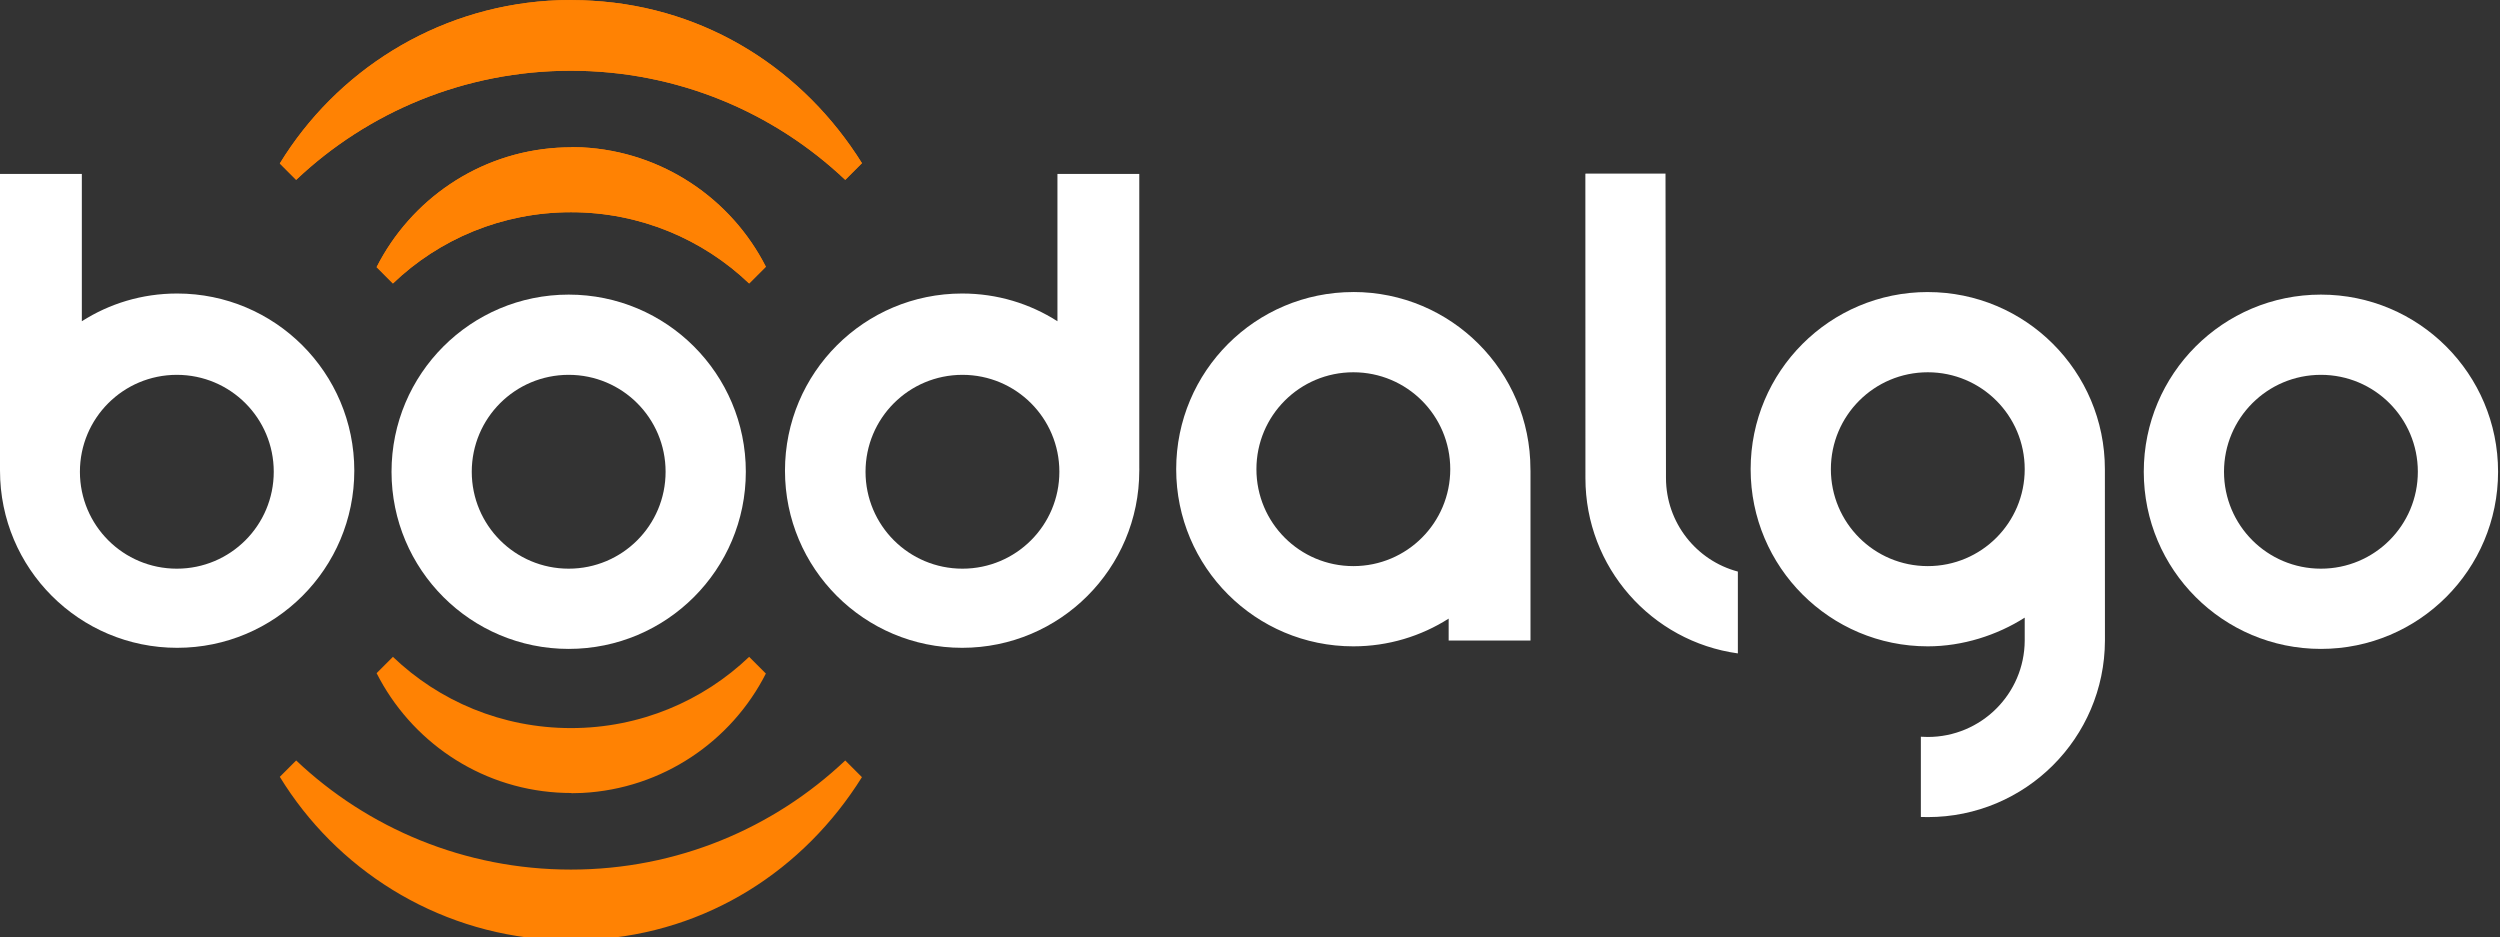 <!DOCTYPE svg PUBLIC "-//W3C//DTD SVG 1.1//EN" "http://www.w3.org/Graphics/SVG/1.1/DTD/svg11.dtd"><svg viewBox="0 0 779 292" xmlns:xlink="http://www.w3.org/1999/xlink" version="1.1" xmlns="http://www.w3.org/2000/svg"><rect x="0" y="0" width="779" height="292" fill="#333333" stroke="none"/><path id="f" fill-rule="evenodd" fill="#fff" d="m122 147c0-30.5 24.7-55.2 55.2-55.2s55.2 24.7 55.2 55.2-24.7 55.2-55.2 55.2-55.2-24.7-55.2-55.2zm25-0.001c0-16.7 13.5-30.2 30.2-30.2s30.2 13.5 30.2 30.2-13.5 30.2-30.2 30.2-30.2-13.5-30.2-30.2z"/><path id="d" fill-rule="evenodd" fill="#ff8203" d="m178 0c-2.42 0-4.83 0.079-7.21 0.238-35.4 2.37-66.1 22.1-83.6 50.7l5.09 5.1c22.3-21.1 52.5-34 85.6-34s63.2 12.9 85.5 34l5.2-5.2c-18-28.8-48-48.5-84-50.6-2-0.139-4-0.2-6-0.2zm0.031 45.9c-1.47 0-2.93 0.047-4.38 0.139-24.7 1.57-45.7 16.3-56.3 37.2l5.08 5.09c14.4-13.8 34-22.2 55.5-22.2s41.1 8.45 55.5 22.2l5.21-5.21c-10.7-21.1-32.2-35.9-57.2-37.2-1.13-0.056-2.27-0.084-3.41-0.084z"/>
	<path id="ukraine" fill-rule="evenodd" fill="#ff8203" d="m178 0c-2.42 0-4.83 0.079-7.21 0.238-35.4 2.37-66.1 22.1-83.6 50.7l5.09 5.1c22.3-21.1 52.5-34 85.6-34s63.2 12.9 85.5 34l5.2-5.2c-18-28.8-48-48.5-84-50.6-2-0.139-4-0.2-6-0.2zm0.031 45.9c-1.47 0-2.93 0.047-4.38 0.139-24.7 1.57-45.7 16.3-56.3 37.2l5.08 5.09c14.4-13.8 34-22.2 55.5-22.2s41.1 8.45 55.5 22.2l5.21-5.21c-10.7-21.1-32.2-35.9-57.2-37.2-1.13-0.056-2.27-0.084-3.41-0.084z"/>
	
	<path fill-rule="evenodd" fill="#fff" d="m494 54.2 0.018 94.8c0 27.8 20.6 50.9 47.5 54.6v-25.5c-12.9-3.41-22.4-15.2-22.4-29.2l-0.146-94.8h-24.9zm-72.3 36.8c-30.5 0-55.2 24.7-55.2 55.2s24.7 55.2 55.2 55.2c10.9 0 21.1-3.17 29.7-8.64v6.83h25.5v-52.8l-0.018-0.6c0-30.5-24.7-55.2-55.2-55.2zm179 0c-30.5 0-55.2 24.7-55.2 55.2s24.7 55.2 55.2 55.2c10.9 0 21.6-3.47 30.2-8.94v7.18c-0.093 16.6-13.6 30-30.2 30-0.726 0-1.45-0.026-2.16-0.076v25c0.718 0.028 1.44 0.041 2.16 0.041 30.4 0 55.1-24.6 55.2-55l-0.018-53.4c0-30.5-24.7-55.2-55.2-55.2zm-179 25c16.7 0 30.2 13.5 30.2 30.2s-13.5 30.2-30.2 30.2c-16.7-0-30.2-13.5-30.2-30.2s13.5-30.2 30.2-30.2zm179 0c16.7 0 30.2 13.5 30.2 30.2s-13.5 30.2-30.2 30.2c-16.7-0-30.2-13.5-30.2-30.2s13.5-30.2 30.2-30.2z"/><path id="e" fill-rule="evenodd" fill="#fff" d="m85.3 147c0-16.7-13.5-30.2-30.2-30.2s-30.2 13.5-30.2 30.2 13.5 30.2 30.2 30.2 30.2-13.5 30.2-30.2zm-85.3-1v-91.8h25.5v45.9c8.57-5.47 18.7-8.64 29.7-8.64 30.5 0 55.2 24.7 55.2 55.2s-24.7 55.2-55.2 55.2-55.2-24.7-55.2-55.2l-0.017-0.6z"/><use xlink:href="#f" transform="translate(546)"/><use xlink:href="#e" transform="matrix(-1 0 0 1 355 0)" /><use xlink:href="#d" transform="matrix(1 0 0 -1 0 293)"/><animate xlink:href="#d" id="op" attributeType="CSS" attributeName="opacity" from="1" to="0.2" dur="1s" begin="3s;op.end+15s"/>
	<animate xlink:href="#ukraine" id="op" attributeType="CSS" attributeName="opacity" from="1" to="0.2" dur="1s" begin="3s;op.end+15s"/></svg>
